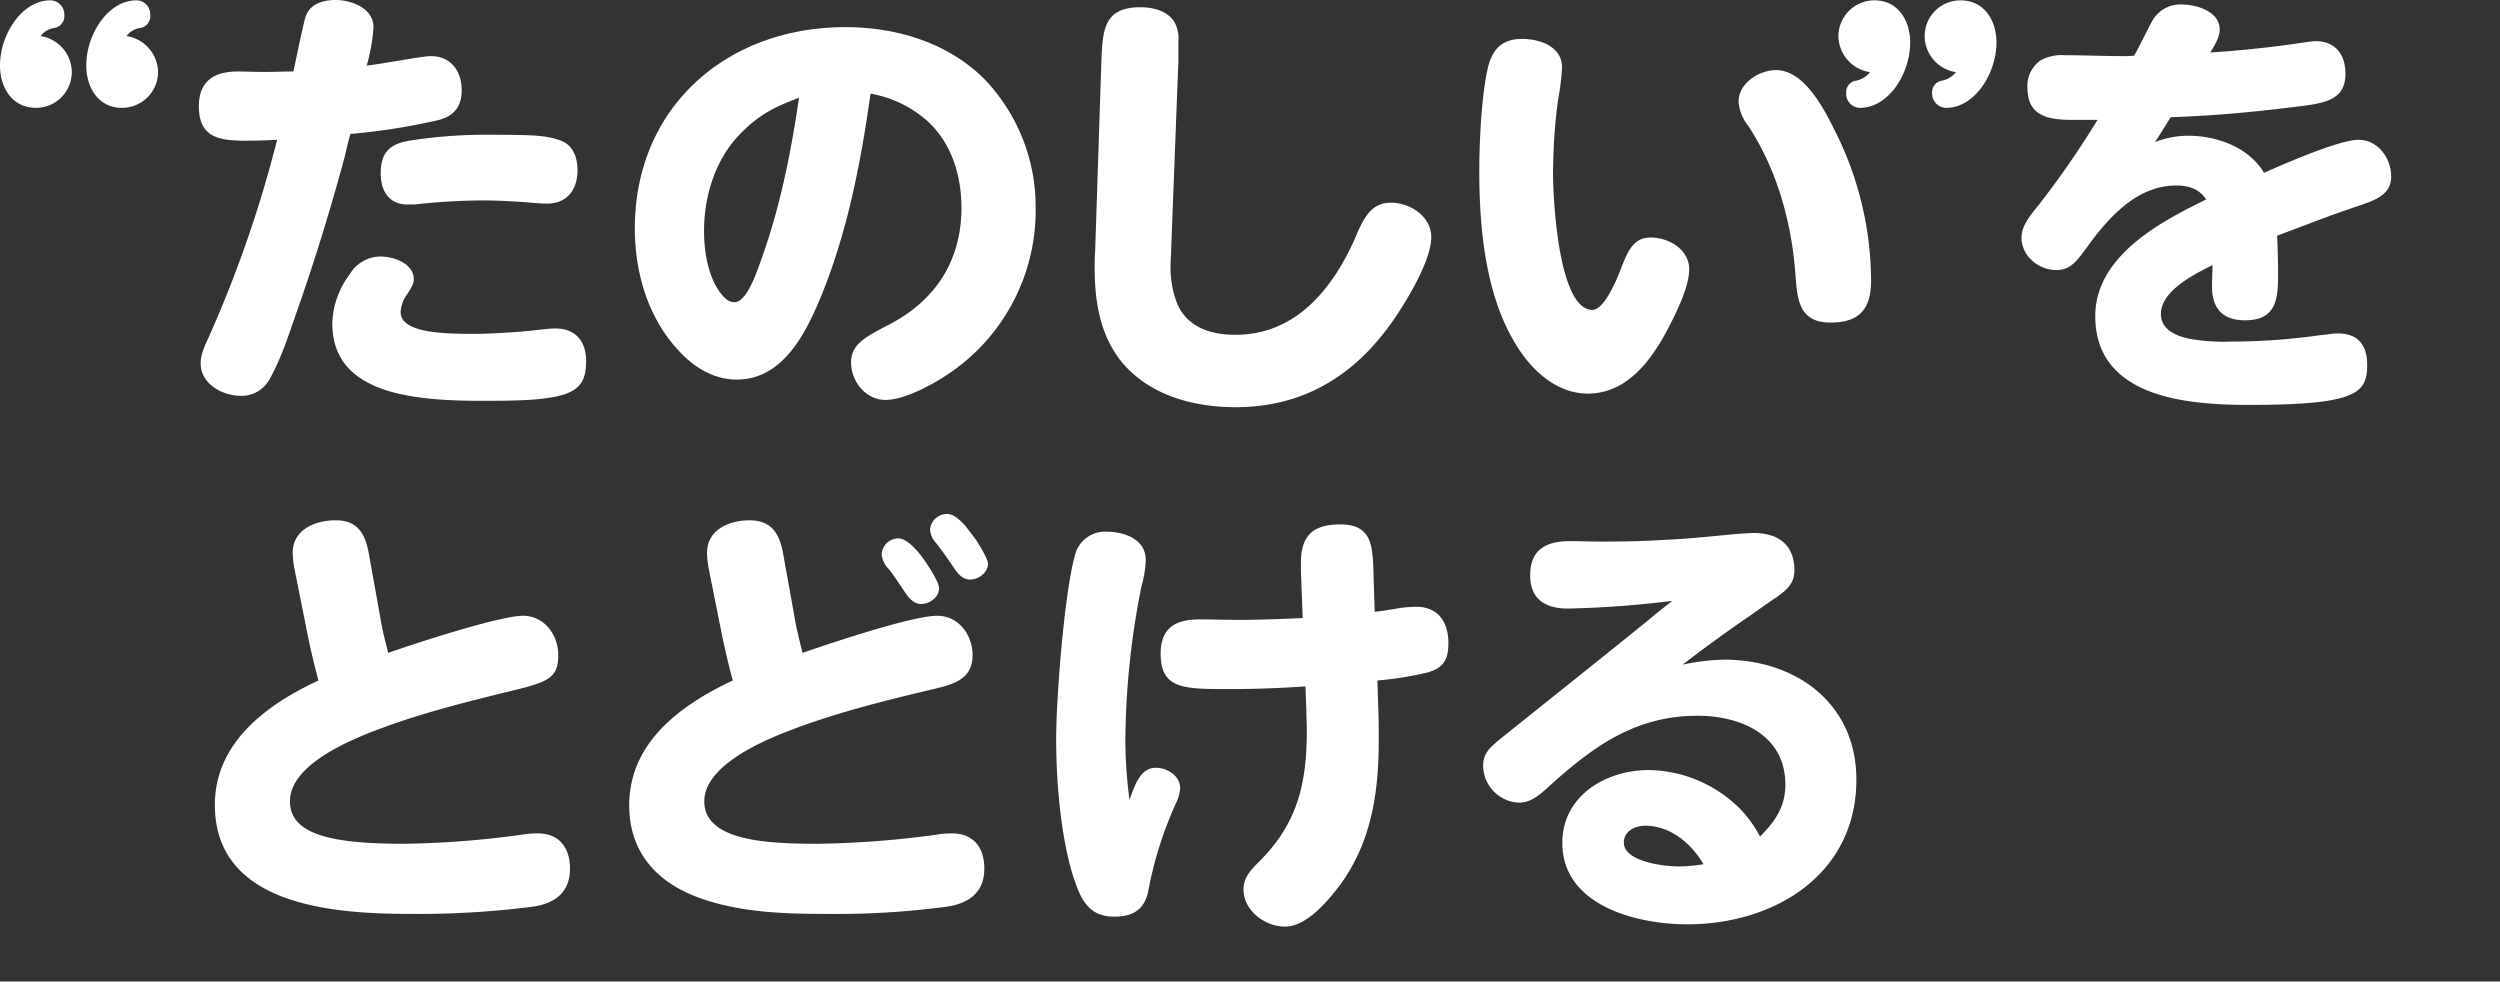 <svg id="グループ_488" data-name="グループ 488" xmlns="http://www.w3.org/2000/svg" xmlns:xlink="http://www.w3.org/1999/xlink" width="487.602" height="191.438" viewBox="0 0 487.602 191.438">
  <rect x="0" y="0" width="487.602" height="191.438" fill="#333333" stroke="none"/>
  <defs>
    <clipPath id="clip-path">
      <rect id="長方形_762" data-name="長方形 762" width="487.602" height="191.438" fill="none"/>
    </clipPath>
  </defs>
  <g id="グループ_488-2" data-name="グループ 488" clip-path="url(#clip-path)">
    <path id="パス_1314" data-name="パス 1314" d="M14,14.072a6.966,6.966,0,0,1-6.964,6.964C2.322,21.036,0,17.046,0,12.766,0,6.745,4.279.071,9.794.071A2.771,2.771,0,0,1,12.551,2.9a2.34,2.34,0,0,1-1.885,2.539,4.158,4.158,0,0,0-2.758,1.6A7.164,7.164,0,0,1,14,14.072m16.83,0a7.028,7.028,0,0,1-7.036,6.964c-4.643,0-6.965-3.99-6.965-8.269,0-6.021,4.208-12.7,9.794-12.7A2.711,2.711,0,0,1,29.307,2.9a2.339,2.339,0,0,1-1.886,2.539,4.156,4.156,0,0,0-2.756,1.6,7.23,7.23,0,0,1,6.166,7.036" transform="translate(0 -0.002)" fill="#fff"/>
    <path id="パス_1315" data-name="パス 1315" d="M68.609,30.707c-2.647,9.794-5.648,19.588-9,29.206-1.5,4.235-3.265,9.883-5.471,13.765a6.23,6.23,0,0,1-5.648,3.53c-3.706,0-7.94-2.295-7.94-6.353,0-2.03,1.058-3.883,1.853-5.736A236.791,236.791,0,0,0,55.461,27.266c-1.941.089-3.883.177-5.823.177-5.118,0-9.441-.353-9.441-6.706,0-4.941,3-6.794,7.588-6.794,1.676,0,3.441.088,5.118.088,1.853,0,3.794-.088,5.735-.088.617-2.823,1.587-7.765,2.294-10.412S64.2,0,66.844,0c3.089,0,7.412,1.588,7.412,5.294a35.106,35.106,0,0,1-1.323,7.5c2.559-.264,10.941-1.853,12.442-1.853,4.058,0,6.088,3,6.088,6.705,0,3.265-1.676,5.118-4.764,5.824a122.938,122.938,0,0,1-16.943,2.647c-.441,1.5-.793,3.089-1.146,4.589M69.58,53.56a7.049,7.049,0,0,1,6-3.53c2.56,0,6.531,1.324,6.531,4.413,0,.794-.264,1.412-1.323,3a6.221,6.221,0,0,0-1.236,3.441c0,4.147,8.735,4.235,14.56,4.235,2.029,0,8.206-.264,12.353-.794,1.059-.088,2.206-.264,3.265-.264,3.971,0,6,2.559,6,6.353,0,3.706-1.147,5.382-4.058,6.442-3.442,1.147-8.56,1.323-16.148,1.323-6.971,0-15.618-.352-21.441-3.088C68.962,72.708,66.227,68.914,66.227,63A16.586,16.586,0,0,1,69.58,53.56M81.227,27.442A95.761,95.761,0,0,1,97.9,26.295c8.206,0,10.059.177,12.706,1.059,2.471.794,3.442,3.264,3.442,5.823,0,3.706-1.941,6.53-5.912,6.53-1.853,0-3.706-.264-5.559-.353q-3.707-.265-7.412-.264a127.947,127.947,0,0,0-12.97.794H80.874c-3.529,0-5.207-2.559-5.207-6.089,0-4.235,1.941-5.735,5.56-6.353" transform="translate(-1.41 0)" fill="#fff"/>
    <path id="パス_1316" data-name="パス 1316" d="M167.65,58.783c-3,7.058-7.411,15.442-16.147,15.442-4.5,0-8.471-2.471-11.383-5.735-5.912-6.353-8.47-15.177-8.47-23.736,0-23.648,17.912-39.266,41.03-39.266,9.883,0,19.766,2.912,27,9.971A35.973,35.973,0,0,1,209.827,40.87a38.374,38.374,0,0,1-17.206,32.383c-3.176,2.118-8.47,4.941-12.087,4.941-3.794,0-6.706-3.53-6.706-7.324,0-3.53,2.736-4.941,7.5-7.412,9.089-4.765,14.031-12.529,14.031-22.765,0-6.264-1.941-12.706-6.795-17.03a22.544,22.544,0,0,0-10.941-5.206c-1.94,13.765-4.589,27.442-9.971,40.325M151.944,26.576c-4.676,4.941-6.794,12-6.794,18.618,0,3.971.705,8.471,2.912,11.736.794,1.146,1.765,2.206,3,2.206,2.206,0,3.971-4.677,5.206-8.207,3.706-10.236,5.824-20.913,7.412-31.677-4.941,1.853-8.028,3.441-11.735,7.324" transform="translate(-7.834 -0.193)" fill="#fff"/>
    <path id="パス_1317" data-name="パス 1317" d="M230.37,11.434c.263-5.735.618-9.97,7.588-9.97,2.382,0,4.94.618,6.441,2.558a6.362,6.362,0,0,1,.971,3.972v3.971l-1.412,36.8c0,.794-.089,1.5-.089,2.294a19.58,19.58,0,0,0,1.236,8.118c1.853,4.5,6.265,6.176,11.383,6.176,11.647,0,18.795-8.735,23.206-18.529,1.854-4.412,3.265-7.236,7.147-7.236,3.705,0,7.853,2.647,7.853,6.706,0,4.236-4.059,11.118-6.353,14.647-7.5,11.647-17.825,18.53-31.854,18.53-8.294,0-16.942-2.382-22.324-9-4.147-5.294-5.118-11.735-5.118-18.265,0-.971,0-2.029.088-3.089Z" transform="translate(-15.538 -0.051)" fill="#fff"/>
    <path id="パス_1318" data-name="パス 1318" d="M329.6,13.423a49.635,49.635,0,0,1-.794,6.353,112.843,112.843,0,0,0-.971,14.472c0,4.765,1.059,26.47,7.677,26.47,2.117,0,4.412-4.94,5.735-8.47,1.323-3.353,2.471-5.648,5.648-5.648,3.44,0,7.5,2.295,7.5,6.176,0,3.618-2.822,9.177-4.588,12.442-3.176,5.824-7.852,11.824-15.177,11.824-6.616,0-11.735-5.294-14.736-10.766-5.294-9.353-6.44-21.882-6.44-32.559,0-5.912.441-14.912,1.676-20.206.882-3.706,2.823-5.648,6.706-5.648,3.442,0,7.765,1.5,7.765,5.559m53.031,12a65.512,65.512,0,0,1,7.236,29.471c0,5.559-2.118,8.294-7.941,8.294-6,0-6.442-4.324-6.794-9.089-.707-10.236-3.531-20.559-9.177-29.207a8.742,8.742,0,0,1-1.941-4.765c0-3.617,3.971-6.176,7.324-6.176,5.383,0,9.177,7.236,11.294,11.471" transform="translate(-24.93 -0.276)" fill="#fff"/>
    <path id="パス_1319" data-name="パス 1319" d="M390.374,7.036A7.027,7.027,0,0,1,397.41.072c4.643,0,6.964,3.99,6.964,8.2,0,6.093-4.207,12.768-9.793,12.768a2.732,2.732,0,0,1-2.683-2.9,2.235,2.235,0,0,1,1.886-2.393,4.562,4.562,0,0,0,2.756-1.669,7.23,7.23,0,0,1-6.166-7.036m16.83,0A6.965,6.965,0,0,1,414.168.072c4.716,0,7.037,3.99,7.037,8.2,0,6.093-4.28,12.768-9.795,12.768a2.79,2.79,0,0,1-2.756-2.9,2.237,2.237,0,0,1,1.886-2.393,4.562,4.562,0,0,0,2.756-1.669A7.164,7.164,0,0,1,407.2,7.036" transform="translate(-31.812 -0.003)" fill="#fff"/>
    <path id="パス_1320" data-name="パス 1320" d="M456.652,27.739a18.145,18.145,0,0,1,6.441-1.235c5.56,0,11.824,2.206,14.824,7.235,3.971-1.764,14.647-6.441,18.441-6.441s6.353,3.617,6.353,7.147c0,3.706-3.176,4.677-7.411,6.089-4.941,1.676-9.882,3.617-14.824,5.47.088,2.382.177,4.765.177,7.236,0,4.853-.177,9.265-6.442,9.265-4.323,0-6.442-2.295-6.442-6.53,0-1.412.089-2.824.089-4.236-4.676,2.295-10.059,5.383-10.059,9.529,0,2.912,2.648,4.236,5.648,4.854a38.789,38.789,0,0,0,8.207.53,123.123,123.123,0,0,0,17.118-1.236c1.235-.088,2.382-.352,3.53-.352,3.883,0,5.735,2.206,5.735,6.176,0,3.441-.971,5.294-5.207,6.441C488.24,78.916,480.211,79,474.651,79c-6.794,0-15.264-.53-21.265-3.617C448.268,72.739,445,68.5,445,61.71c0-11.647,12.529-18.354,21.618-22.765-1.324-2.118-3.53-2.736-5.823-2.736-7.677,0-13.236,6.264-17.383,12-2.118,2.912-3.353,4.5-6,4.5-3.441,0-6.794-2.736-6.794-6.264,0-2.207,1.324-3.972,3.353-6.442a178.857,178.857,0,0,0,11.471-16.589h-4.854c-4.587,0-8.823-.618-8.823-6.265a6.03,6.03,0,0,1,2.647-5.382A8.323,8.323,0,0,1,439,10.8c3.794,0,7.5.177,11.294.177a19.278,19.278,0,0,0,2.294-.088c1.235-2.206,2.295-4.5,3.53-6.795A6.276,6.276,0,0,1,461.945.914c2.736,0,7.324,1.324,7.324,4.854,0,1.147-.53,2.47-1.853,4.5,4.413-.265,8.735-.706,13.147-1.236,3.53-.441,6.442-.97,7.412-.97,3.882,0,5.823,2.647,5.823,6.353,0,4.941-3.706,5.735-9,6.353-8.294,1.059-16.677,1.853-25.06,2.117-1.059,1.588-2.029,3.265-3.088,4.854" transform="translate(-36.336 -0.032)" fill="#fff"/>
    <path id="パス_1321" data-name="パス 1321" d="M61.525,138.6l-2.558-12.795a19.319,19.319,0,0,1-.354-3.176c0-4.588,4.413-6.353,8.382-6.353,4.237,0,5.736,2.559,6.442,6.353l2.295,12.795c.353,2.294.971,4.5,1.5,6.706,5.3-1.854,21.795-7.236,26.295-7.236,4.147,0,6.883,3.706,6.883,7.677,0,4.147-1.765,5.03-6.971,6.442-10.412,2.558-20.825,5.029-30.8,9.088-5.294,2.207-14.559,6.618-14.559,12.971,0,6.53,8.206,8.294,22.148,8.294a183.912,183.912,0,0,0,23.03-1.765,19.267,19.267,0,0,1,3.176-.264c4.236,0,6.264,2.912,6.264,6.883,0,4.676-3,6.794-7.235,7.412a174.634,174.634,0,0,1-23.648,1.412c-14.646,0-38.383-1.324-38.383-21.265,0-12.177,10.149-19.589,20.206-24.266-.793-2.912-1.5-5.912-2.117-8.912" transform="translate(-1.524 -14.796)" fill="#fff"/>
    <path id="パス_1322" data-name="パス 1322" d="M147.49,138.559l-2.559-12.794a19.431,19.431,0,0,1-.352-3.176c0-4.588,4.412-6.353,8.293-6.353,4.236,0,5.824,2.559,6.531,6.353l2.294,12.794c.264,1.677.971,4.5,1.5,6.706,5.382-1.853,21.354-7.235,26.295-7.235,4.147,0,6.883,3.705,6.883,7.676,0,4.413-3.265,5.559-6.883,6.442-10.411,2.471-20.913,5.029-30.884,9.089-5.558,2.295-14.559,6.794-14.559,12.971,0,7.5,11.383,8.293,21.971,8.293a185.43,185.43,0,0,0,23.206-1.765,18.349,18.349,0,0,1,3.089-.264c4.324,0,6.353,2.823,6.353,6.883,0,4.676-3.089,6.794-7.323,7.412A162.834,162.834,0,0,1,167.7,193c-7.765,0-15.971-.265-23.471-2.736-8.561-2.736-14.825-8.56-14.825-18.441,0-12.265,10.058-19.589,20.207-24.353-.8-2.912-1.5-5.912-2.119-8.913m39.531-14.471c1.235,1.765,2.824,4.413,2.824,5.382,0,1.765-1.854,3.089-3.53,3.089-1.148,0-2.119-.794-3-2.118-1.059-1.5-2.118-3.264-3.263-4.676a4.785,4.785,0,0,1-1.413-2.912,3.285,3.285,0,0,1,3.264-3.089c1.765,0,3.972,2.648,5.118,4.324m7.766-6.971c.793.971,1.588,2.029,2.117,2.736.8,1.235,2.47,3.883,2.47,4.854,0,1.764-1.853,3.088-3.529,3.088-1.147,0-2.118-.794-3-2.118-.972-1.412-2.207-3.264-3.53-4.941a4.357,4.357,0,0,1-1.236-2.647A3.3,3.3,0,0,1,191.432,115c1.147,0,2.295.971,3.354,2.118" transform="translate(-6.684 -14.752)" fill="#fff"/>
    <path id="パス_1323" data-name="パス 1323" d="M237.341,164.576c2.206,0,4.764,1.5,4.764,3.97a7.754,7.754,0,0,1-.882,3.089,74.587,74.587,0,0,0-5.294,16.765c-.705,3.794-2.911,5.206-6.706,5.206-3.352,0-5.294-1.5-6.705-4.5-3.531-7.852-4.589-21.353-4.589-30,0-8.294,1.588-28.324,3.618-35.824a6.07,6.07,0,0,1,6.089-4.765c3.53,0,7.766,1.412,7.766,5.559a20.666,20.666,0,0,1-.8,4.941,156.165,156.165,0,0,0-3.177,30.619,95.716,95.716,0,0,0,.8,11.206c1.147-3.177,2.206-6.264,5.118-6.264m14.206-15.354c-8.735,0-13.236,0-13.236-6.883,0-5.118,2.911-6.706,7.676-6.706,2.47,0,5.03.089,7.5.089,4.236,0,8.383-.177,12.53-.353l-.353-9.089v-1.765c0-5.382,2.558-7.412,7.678-7.412,5.734,0,6.263,3.618,6.441,8.3l.263,8.735c1.235-.089,2.559-.353,3.794-.53a24,24,0,0,1,4.325-.441c4.325,0,6.264,3.088,6.264,7.058,0,3.794-1.412,4.941-3.97,5.735a66.256,66.256,0,0,1-9.884,1.588l.178,5.471c.088,2.029.088,4.059.088,6.176,0,10.236-1.414,19.942-7.678,28.413-2.38,3.088-6.44,7.941-10.587,7.941-3.971,0-8.118-3.176-8.118-7.236,0-2.206,1.324-3.705,2.735-5.117,7.765-7.589,9.618-15.354,9.618-25.943,0-1.323-.088-2.647-.088-3.882l-.178-4.677c-5.028.353-9.97.53-15,.53" transform="translate(-11.933 -14.825)" fill="#fff"/>
    <path id="パス_1324" data-name="パス 1324" d="M322.955,133.577c-4.412,0-7.324-1.853-7.324-6.53,0-5.03,3.177-6.618,7.766-6.618,2.029,0,4.058.089,6.088.089,4.589,0,8.648-.089,12.618-.353,4.147-.177,8.3-.618,12.97-1.059,2.03-.177,3.618-.265,4.324-.265,5.56.089,7.766,3.176,7.766,7.236,0,2.47-1.147,3.794-4.413,5.912-1.411.971-3,2.117-4.146,2.912-4.5,3.088-8.913,6.264-13.236,9.617a42.448,42.448,0,0,1,8.118-.971c14.03,0,25.765,8.56,25.765,23.383,0,18.53-15.971,28.236-33,28.236-9.794,0-24.352-3.617-24.352-15.882,0-9.177,8.47-14.206,16.852-14.206a25.632,25.632,0,0,1,18.089,7.853,23.332,23.332,0,0,1,3.617,5.118c3-3,4.941-5.824,4.941-10.148,0-9.706-8.735-13.412-17.119-13.412-12.442,0-20.736,6.265-29.559,14.3-1.5,1.323-3.089,2.647-5.294,2.647a7.278,7.278,0,0,1-6.971-7.236c0-2.47,1.412-3.617,3.794-5.559,8.912-7.147,20.118-16.059,29.029-23.294,1.324-1.147,2.737-2.207,4.059-3.265a195.972,195.972,0,0,1-20.383,1.5m15.089,42.354c-1.941,0-4.148,1.059-4.148,3.264,0,3.794,7.942,4.677,10.678,4.677a30.138,30.138,0,0,0,4.854-.441c-2.383-4.059-6.442-7.5-11.383-7.5" transform="translate(-17.182 -14.886)" fill="#fff"/>
  </g>
</svg>
